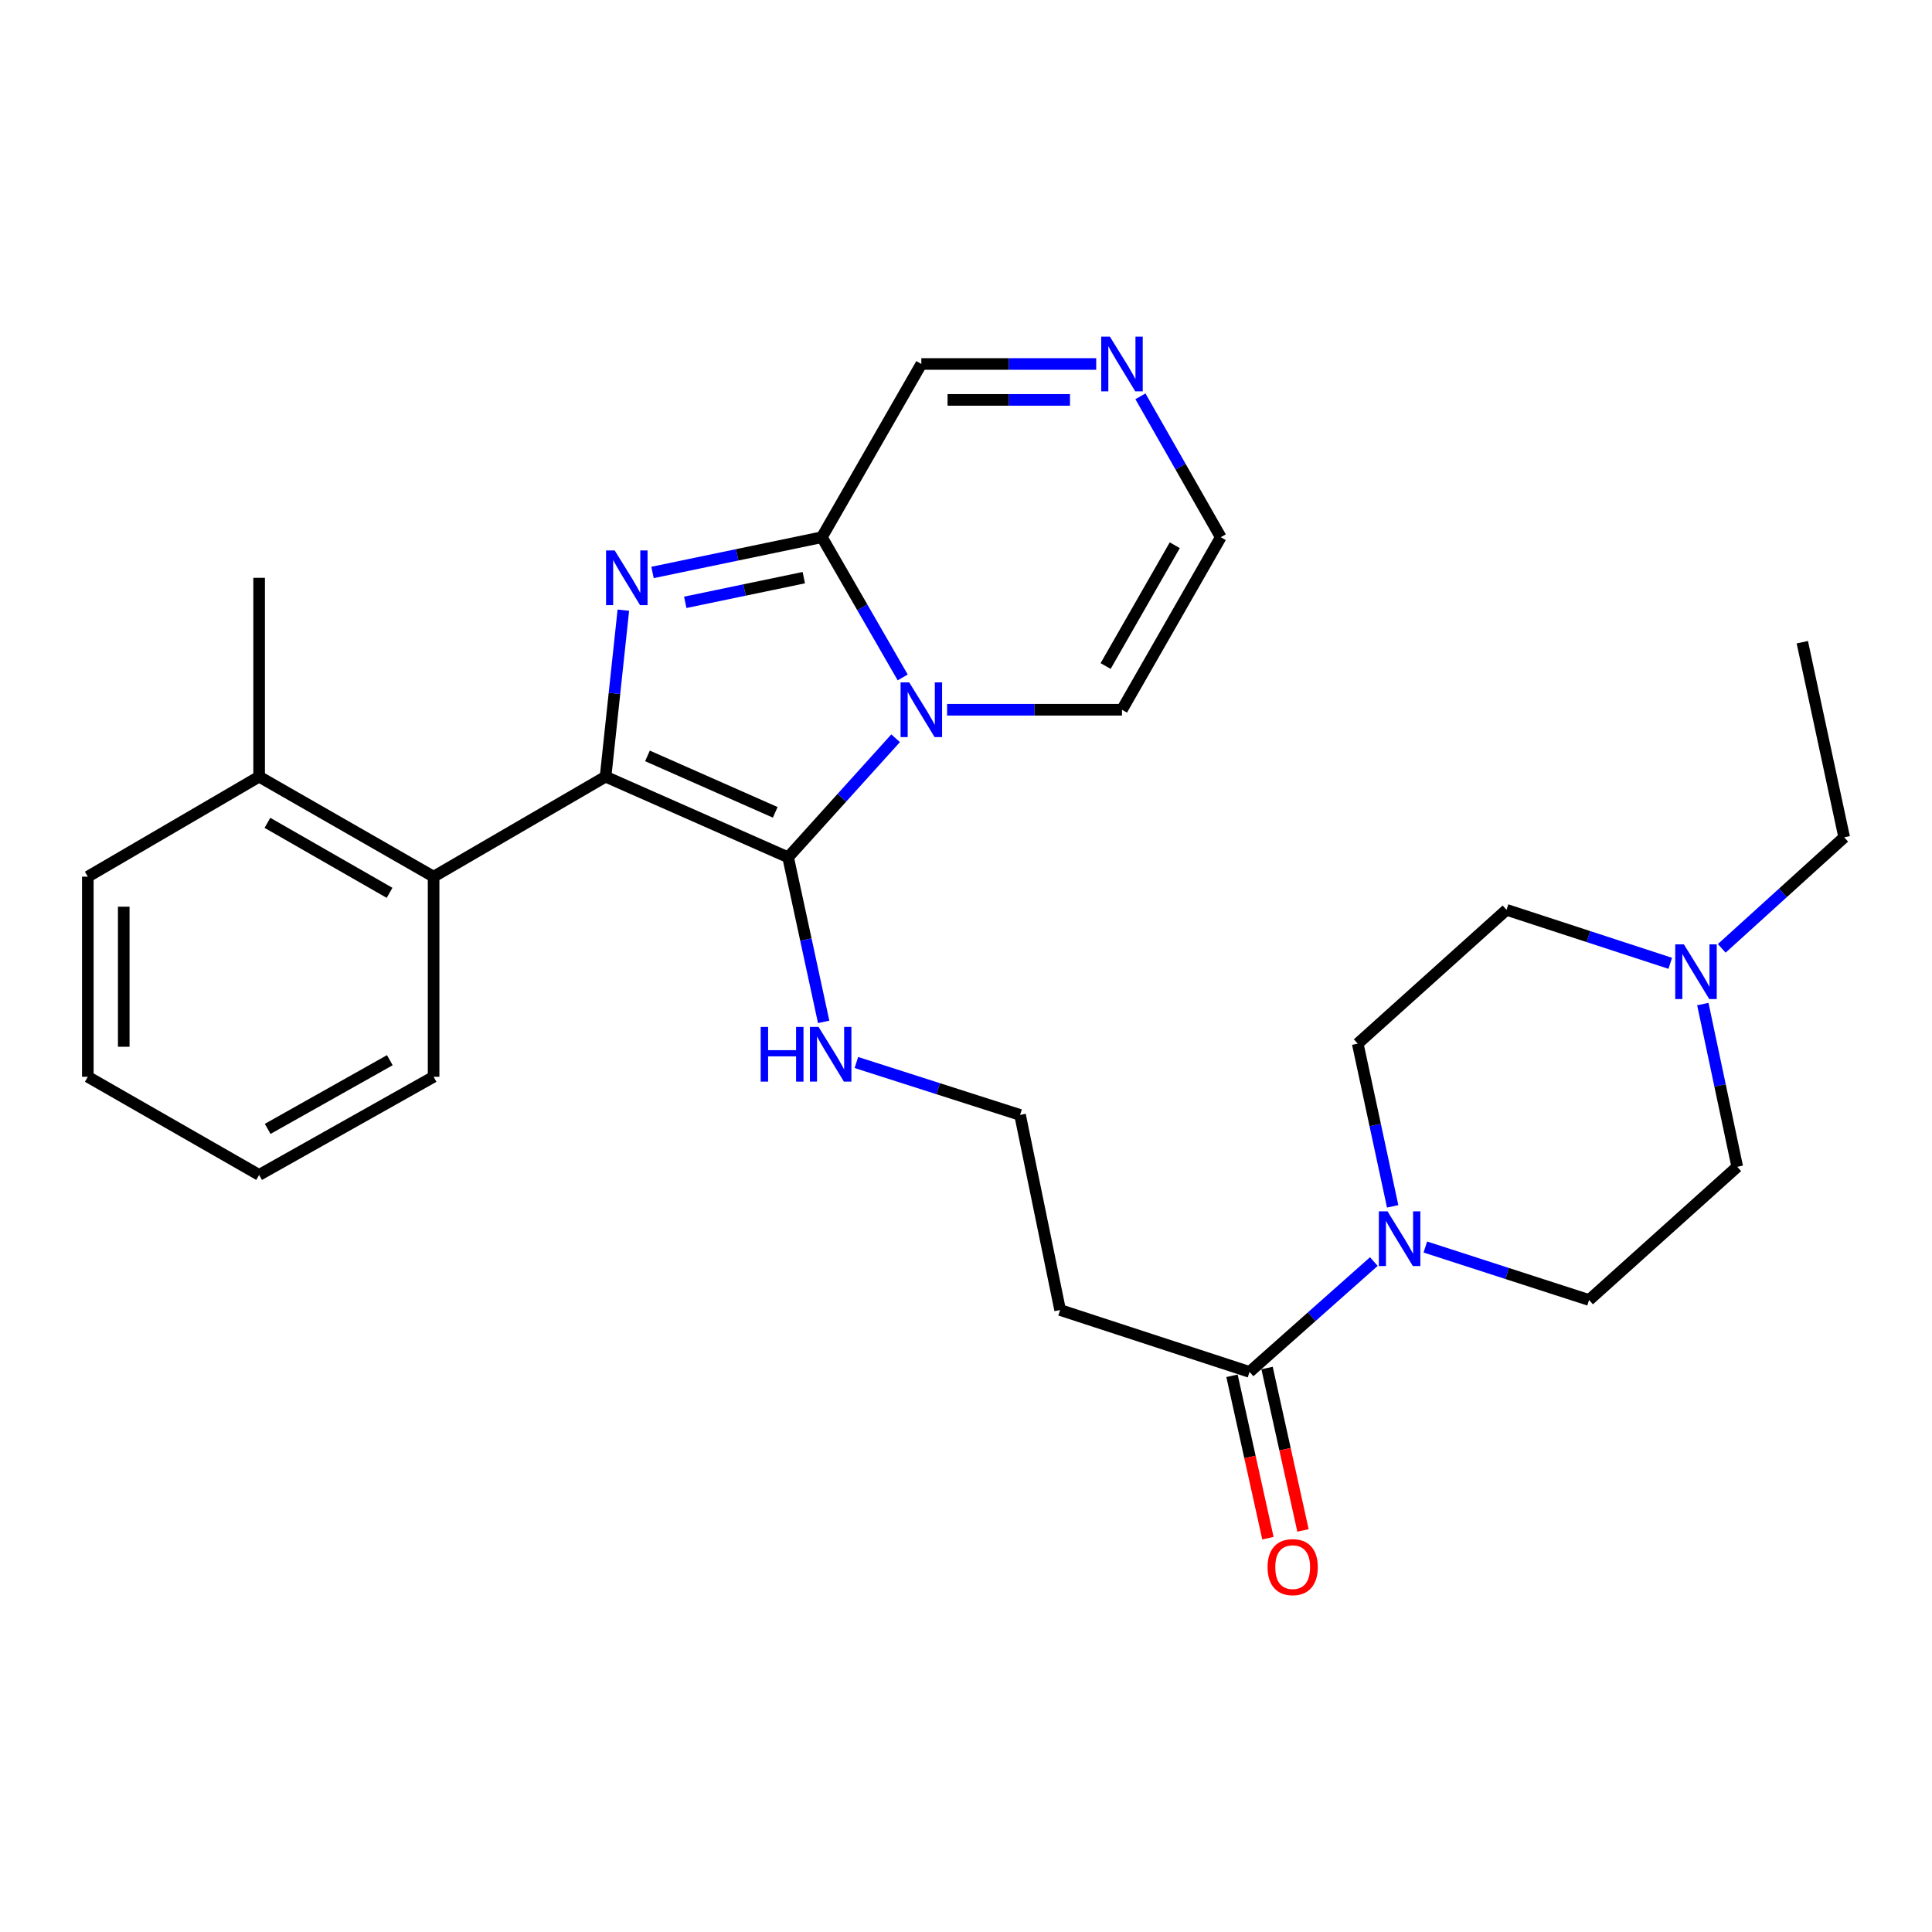 <?xml version='1.0' encoding='iso-8859-1'?>
<svg version='1.1' baseProfile='full'
              xmlns='http://www.w3.org/2000/svg'
                      xmlns:rdkit='http://www.rdkit.org/xml'
                      xmlns:xlink='http://www.w3.org/1999/xlink'
                  xml:space='preserve'
width='1000px' height='1000px' viewBox='0 0 1000 1000'>
<!-- END OF HEADER -->
<rect style='opacity:1.0;fill:#FFFFFF;stroke:none' width='1000' height='1000' x='0' y='0'> </rect>
<path class='bond-0' d='M 313.44,402 L 407.924,443.736' style='fill:none;fill-rule:evenodd;stroke:#000000;stroke-width:6px;stroke-linecap:butt;stroke-linejoin:miter;stroke-opacity:1' />
<path class='bond-0' d='M 335.126,391.251 L 401.265,420.466' style='fill:none;fill-rule:evenodd;stroke:#000000;stroke-width:6px;stroke-linecap:butt;stroke-linejoin:miter;stroke-opacity:1' />
<path class='bond-2' d='M 313.44,402 L 318.042,358.912' style='fill:none;fill-rule:evenodd;stroke:#000000;stroke-width:6px;stroke-linecap:butt;stroke-linejoin:miter;stroke-opacity:1' />
<path class='bond-2' d='M 318.042,358.912 L 322.643,315.824' style='fill:none;fill-rule:evenodd;stroke:#0000FF;stroke-width:6px;stroke-linecap:butt;stroke-linejoin:miter;stroke-opacity:1' />
<path class='bond-5' d='M 313.44,402 L 224.432,453.767' style='fill:none;fill-rule:evenodd;stroke:#000000;stroke-width:6px;stroke-linecap:butt;stroke-linejoin:miter;stroke-opacity:1' />
<path class='bond-1' d='M 407.924,443.736 L 435.746,412.925' style='fill:none;fill-rule:evenodd;stroke:#000000;stroke-width:6px;stroke-linecap:butt;stroke-linejoin:miter;stroke-opacity:1' />
<path class='bond-1' d='M 435.746,412.925 L 463.568,382.114' style='fill:none;fill-rule:evenodd;stroke:#0000FF;stroke-width:6px;stroke-linecap:butt;stroke-linejoin:miter;stroke-opacity:1' />
<path class='bond-11' d='M 407.924,443.736 L 417.125,486.328' style='fill:none;fill-rule:evenodd;stroke:#000000;stroke-width:6px;stroke-linecap:butt;stroke-linejoin:miter;stroke-opacity:1' />
<path class='bond-11' d='M 417.125,486.328 L 426.326,528.92' style='fill:none;fill-rule:evenodd;stroke:#0000FF;stroke-width:6px;stroke-linecap:butt;stroke-linejoin:miter;stroke-opacity:1' />
<path class='bond-8' d='M 490.216,367.372 L 535.475,367.372' style='fill:none;fill-rule:evenodd;stroke:#0000FF;stroke-width:6px;stroke-linecap:butt;stroke-linejoin:miter;stroke-opacity:1' />
<path class='bond-8' d='M 535.475,367.372 L 580.733,367.372' style='fill:none;fill-rule:evenodd;stroke:#000000;stroke-width:6px;stroke-linecap:butt;stroke-linejoin:miter;stroke-opacity:1' />
<path class='bond-28' d='M 467.234,350.635 L 446.318,314.344' style='fill:none;fill-rule:evenodd;stroke:#0000FF;stroke-width:6px;stroke-linecap:butt;stroke-linejoin:miter;stroke-opacity:1' />
<path class='bond-28' d='M 446.318,314.344 L 425.403,278.054' style='fill:none;fill-rule:evenodd;stroke:#000000;stroke-width:6px;stroke-linecap:butt;stroke-linejoin:miter;stroke-opacity:1' />
<path class='bond-3' d='M 337.75,296.303 L 381.577,287.179' style='fill:none;fill-rule:evenodd;stroke:#0000FF;stroke-width:6px;stroke-linecap:butt;stroke-linejoin:miter;stroke-opacity:1' />
<path class='bond-3' d='M 381.577,287.179 L 425.403,278.054' style='fill:none;fill-rule:evenodd;stroke:#000000;stroke-width:6px;stroke-linecap:butt;stroke-linejoin:miter;stroke-opacity:1' />
<path class='bond-3' d='M 354.688,311.771 L 385.367,305.383' style='fill:none;fill-rule:evenodd;stroke:#0000FF;stroke-width:6px;stroke-linecap:butt;stroke-linejoin:miter;stroke-opacity:1' />
<path class='bond-3' d='M 385.367,305.383 L 416.045,298.996' style='fill:none;fill-rule:evenodd;stroke:#000000;stroke-width:6px;stroke-linecap:butt;stroke-linejoin:miter;stroke-opacity:1' />
<path class='bond-10' d='M 425.403,278.054 L 476.88,188.395' style='fill:none;fill-rule:evenodd;stroke:#000000;stroke-width:6px;stroke-linecap:butt;stroke-linejoin:miter;stroke-opacity:1' />
<path class='bond-4' d='M 711.095,652.982 L 678.926,681.541' style='fill:none;fill-rule:evenodd;stroke:#0000FF;stroke-width:6px;stroke-linecap:butt;stroke-linejoin:miter;stroke-opacity:1' />
<path class='bond-4' d='M 678.926,681.541 L 646.756,710.099' style='fill:none;fill-rule:evenodd;stroke:#000000;stroke-width:6px;stroke-linecap:butt;stroke-linejoin:miter;stroke-opacity:1' />
<path class='bond-14' d='M 720.838,624.401 L 711.798,582.291' style='fill:none;fill-rule:evenodd;stroke:#0000FF;stroke-width:6px;stroke-linecap:butt;stroke-linejoin:miter;stroke-opacity:1' />
<path class='bond-14' d='M 711.798,582.291 L 702.758,540.182' style='fill:none;fill-rule:evenodd;stroke:#000000;stroke-width:6px;stroke-linecap:butt;stroke-linejoin:miter;stroke-opacity:1' />
<path class='bond-15' d='M 737.749,645.452 L 780.124,659.165' style='fill:none;fill-rule:evenodd;stroke:#0000FF;stroke-width:6px;stroke-linecap:butt;stroke-linejoin:miter;stroke-opacity:1' />
<path class='bond-15' d='M 780.124,659.165 L 822.5,672.878' style='fill:none;fill-rule:evenodd;stroke:#000000;stroke-width:6px;stroke-linecap:butt;stroke-linejoin:miter;stroke-opacity:1' />
<path class='bond-17' d='M 224.432,453.767 L 134.122,402' style='fill:none;fill-rule:evenodd;stroke:#000000;stroke-width:6px;stroke-linecap:butt;stroke-linejoin:miter;stroke-opacity:1' />
<path class='bond-17' d='M 201.638,462.134 L 138.421,425.898' style='fill:none;fill-rule:evenodd;stroke:#000000;stroke-width:6px;stroke-linecap:butt;stroke-linejoin:miter;stroke-opacity:1' />
<path class='bond-21' d='M 224.432,453.767 L 224.432,557.341' style='fill:none;fill-rule:evenodd;stroke:#000000;stroke-width:6px;stroke-linecap:butt;stroke-linejoin:miter;stroke-opacity:1' />
<path class='bond-6' d='M 646.756,710.099 L 548.719,678.054' style='fill:none;fill-rule:evenodd;stroke:#000000;stroke-width:6px;stroke-linecap:butt;stroke-linejoin:miter;stroke-opacity:1' />
<path class='bond-16' d='M 637.678,712.107 L 646.976,754.135' style='fill:none;fill-rule:evenodd;stroke:#000000;stroke-width:6px;stroke-linecap:butt;stroke-linejoin:miter;stroke-opacity:1' />
<path class='bond-16' d='M 646.976,754.135 L 656.273,796.163' style='fill:none;fill-rule:evenodd;stroke:#FF0000;stroke-width:6px;stroke-linecap:butt;stroke-linejoin:miter;stroke-opacity:1' />
<path class='bond-16' d='M 655.834,708.091 L 665.132,750.119' style='fill:none;fill-rule:evenodd;stroke:#000000;stroke-width:6px;stroke-linecap:butt;stroke-linejoin:miter;stroke-opacity:1' />
<path class='bond-16' d='M 665.132,750.119 L 674.429,792.147' style='fill:none;fill-rule:evenodd;stroke:#FF0000;stroke-width:6px;stroke-linecap:butt;stroke-linejoin:miter;stroke-opacity:1' />
<path class='bond-7' d='M 567.397,188.395 L 522.139,188.395' style='fill:none;fill-rule:evenodd;stroke:#0000FF;stroke-width:6px;stroke-linecap:butt;stroke-linejoin:miter;stroke-opacity:1' />
<path class='bond-7' d='M 522.139,188.395 L 476.88,188.395' style='fill:none;fill-rule:evenodd;stroke:#000000;stroke-width:6px;stroke-linecap:butt;stroke-linejoin:miter;stroke-opacity:1' />
<path class='bond-7' d='M 553.82,206.99 L 522.139,206.99' style='fill:none;fill-rule:evenodd;stroke:#0000FF;stroke-width:6px;stroke-linecap:butt;stroke-linejoin:miter;stroke-opacity:1' />
<path class='bond-7' d='M 522.139,206.99 L 490.458,206.99' style='fill:none;fill-rule:evenodd;stroke:#000000;stroke-width:6px;stroke-linecap:butt;stroke-linejoin:miter;stroke-opacity:1' />
<path class='bond-30' d='M 590.281,205.135 L 611.076,241.594' style='fill:none;fill-rule:evenodd;stroke:#0000FF;stroke-width:6px;stroke-linecap:butt;stroke-linejoin:miter;stroke-opacity:1' />
<path class='bond-30' d='M 611.076,241.594 L 631.87,278.054' style='fill:none;fill-rule:evenodd;stroke:#000000;stroke-width:6px;stroke-linecap:butt;stroke-linejoin:miter;stroke-opacity:1' />
<path class='bond-12' d='M 580.733,367.372 L 631.87,278.054' style='fill:none;fill-rule:evenodd;stroke:#000000;stroke-width:6px;stroke-linecap:butt;stroke-linejoin:miter;stroke-opacity:1' />
<path class='bond-12' d='M 572.266,344.735 L 608.062,282.212' style='fill:none;fill-rule:evenodd;stroke:#000000;stroke-width:6px;stroke-linecap:butt;stroke-linejoin:miter;stroke-opacity:1' />
<path class='bond-9' d='M 881.383,519.701 L 890.294,561.816' style='fill:none;fill-rule:evenodd;stroke:#0000FF;stroke-width:6px;stroke-linecap:butt;stroke-linejoin:miter;stroke-opacity:1' />
<path class='bond-9' d='M 890.294,561.816 L 899.205,603.932' style='fill:none;fill-rule:evenodd;stroke:#000000;stroke-width:6px;stroke-linecap:butt;stroke-linejoin:miter;stroke-opacity:1' />
<path class='bond-22' d='M 891.17,490.872 L 922.858,462.134' style='fill:none;fill-rule:evenodd;stroke:#0000FF;stroke-width:6px;stroke-linecap:butt;stroke-linejoin:miter;stroke-opacity:1' />
<path class='bond-22' d='M 922.858,462.134 L 954.545,433.395' style='fill:none;fill-rule:evenodd;stroke:#000000;stroke-width:6px;stroke-linecap:butt;stroke-linejoin:miter;stroke-opacity:1' />
<path class='bond-31' d='M 864.522,498.61 L 822.147,484.768' style='fill:none;fill-rule:evenodd;stroke:#0000FF;stroke-width:6px;stroke-linecap:butt;stroke-linejoin:miter;stroke-opacity:1' />
<path class='bond-31' d='M 822.147,484.768 L 779.773,470.926' style='fill:none;fill-rule:evenodd;stroke:#000000;stroke-width:6px;stroke-linecap:butt;stroke-linejoin:miter;stroke-opacity:1' />
<path class='bond-20' d='M 443.262,549.951 L 485.624,563.517' style='fill:none;fill-rule:evenodd;stroke:#0000FF;stroke-width:6px;stroke-linecap:butt;stroke-linejoin:miter;stroke-opacity:1' />
<path class='bond-20' d='M 485.624,563.517 L 527.986,577.083' style='fill:none;fill-rule:evenodd;stroke:#000000;stroke-width:6px;stroke-linecap:butt;stroke-linejoin:miter;stroke-opacity:1' />
<path class='bond-13' d='M 548.719,678.054 L 527.986,577.083' style='fill:none;fill-rule:evenodd;stroke:#000000;stroke-width:6px;stroke-linecap:butt;stroke-linejoin:miter;stroke-opacity:1' />
<path class='bond-19' d='M 702.758,540.182 L 779.773,470.926' style='fill:none;fill-rule:evenodd;stroke:#000000;stroke-width:6px;stroke-linecap:butt;stroke-linejoin:miter;stroke-opacity:1' />
<path class='bond-18' d='M 822.5,672.878 L 899.205,603.932' style='fill:none;fill-rule:evenodd;stroke:#000000;stroke-width:6px;stroke-linecap:butt;stroke-linejoin:miter;stroke-opacity:1' />
<path class='bond-23' d='M 134.122,402 L 134.122,299.076' style='fill:none;fill-rule:evenodd;stroke:#000000;stroke-width:6px;stroke-linecap:butt;stroke-linejoin:miter;stroke-opacity:1' />
<path class='bond-24' d='M 134.122,402 L 45.455,453.767' style='fill:none;fill-rule:evenodd;stroke:#000000;stroke-width:6px;stroke-linecap:butt;stroke-linejoin:miter;stroke-opacity:1' />
<path class='bond-26' d='M 224.432,557.341 L 134.122,608.136' style='fill:none;fill-rule:evenodd;stroke:#000000;stroke-width:6px;stroke-linecap:butt;stroke-linejoin:miter;stroke-opacity:1' />
<path class='bond-26' d='M 201.769,548.753 L 138.552,584.31' style='fill:none;fill-rule:evenodd;stroke:#000000;stroke-width:6px;stroke-linecap:butt;stroke-linejoin:miter;stroke-opacity:1' />
<path class='bond-25' d='M 954.545,433.395 L 932.872,332.403' style='fill:none;fill-rule:evenodd;stroke:#000000;stroke-width:6px;stroke-linecap:butt;stroke-linejoin:miter;stroke-opacity:1' />
<path class='bond-29' d='M 45.455,453.767 L 45.455,557.341' style='fill:none;fill-rule:evenodd;stroke:#000000;stroke-width:6px;stroke-linecap:butt;stroke-linejoin:miter;stroke-opacity:1' />
<path class='bond-29' d='M 64.05,469.303 L 64.05,541.805' style='fill:none;fill-rule:evenodd;stroke:#000000;stroke-width:6px;stroke-linecap:butt;stroke-linejoin:miter;stroke-opacity:1' />
<path class='bond-27' d='M 134.122,608.136 L 45.455,557.341' style='fill:none;fill-rule:evenodd;stroke:#000000;stroke-width:6px;stroke-linecap:butt;stroke-linejoin:miter;stroke-opacity:1' />
<path  class='atom-2' d='M 470.62 353.212
L 479.9 368.212
Q 480.82 369.692, 482.3 372.372
Q 483.78 375.052, 483.86 375.212
L 483.86 353.212
L 487.62 353.212
L 487.62 381.532
L 483.74 381.532
L 473.78 365.132
Q 472.62 363.212, 471.38 361.012
Q 470.18 358.812, 469.82 358.132
L 469.82 381.532
L 466.14 381.532
L 466.14 353.212
L 470.62 353.212
' fill='#0000FF'/>
<path  class='atom-3' d='M 318.172 284.916
L 327.452 299.916
Q 328.372 301.396, 329.852 304.076
Q 331.332 306.756, 331.412 306.916
L 331.412 284.916
L 335.172 284.916
L 335.172 313.236
L 331.292 313.236
L 321.332 296.836
Q 320.172 294.916, 318.932 292.716
Q 317.732 290.516, 317.372 289.836
L 317.372 313.236
L 313.692 313.236
L 313.692 284.916
L 318.172 284.916
' fill='#0000FF'/>
<path  class='atom-5' d='M 718.172 626.983
L 727.452 641.983
Q 728.372 643.463, 729.852 646.143
Q 731.332 648.823, 731.412 648.983
L 731.412 626.983
L 735.172 626.983
L 735.172 655.303
L 731.292 655.303
L 721.332 638.903
Q 720.172 636.983, 718.932 634.783
Q 717.732 632.583, 717.372 631.903
L 717.372 655.303
L 713.692 655.303
L 713.692 626.983
L 718.172 626.983
' fill='#0000FF'/>
<path  class='atom-8' d='M 574.473 174.235
L 583.753 189.235
Q 584.673 190.715, 586.153 193.395
Q 587.633 196.075, 587.713 196.235
L 587.713 174.235
L 591.473 174.235
L 591.473 202.555
L 587.593 202.555
L 577.633 186.155
Q 576.473 184.235, 575.233 182.035
Q 574.033 179.835, 573.673 179.155
L 573.673 202.555
L 569.993 202.555
L 569.993 174.235
L 574.473 174.235
' fill='#0000FF'/>
<path  class='atom-10' d='M 871.581 488.801
L 880.861 503.801
Q 881.781 505.281, 883.261 507.961
Q 884.741 510.641, 884.821 510.801
L 884.821 488.801
L 888.581 488.801
L 888.581 517.121
L 884.701 517.121
L 874.741 500.721
Q 873.581 498.801, 872.341 496.601
Q 871.141 494.401, 870.781 493.721
L 870.781 517.121
L 867.101 517.121
L 867.101 488.801
L 871.581 488.801
' fill='#0000FF'/>
<path  class='atom-12' d='M 393.728 531.528
L 397.568 531.528
L 397.568 543.568
L 412.048 543.568
L 412.048 531.528
L 415.888 531.528
L 415.888 559.848
L 412.048 559.848
L 412.048 546.768
L 397.568 546.768
L 397.568 559.848
L 393.728 559.848
L 393.728 531.528
' fill='#0000FF'/>
<path  class='atom-12' d='M 423.688 531.528
L 432.968 546.528
Q 433.888 548.008, 435.368 550.688
Q 436.848 553.368, 436.928 553.528
L 436.928 531.528
L 440.688 531.528
L 440.688 559.848
L 436.808 559.848
L 426.848 543.448
Q 425.688 541.528, 424.448 539.328
Q 423.248 537.128, 422.888 536.448
L 422.888 559.848
L 419.208 559.848
L 419.208 531.528
L 423.688 531.528
' fill='#0000FF'/>
<path  class='atom-17' d='M 656.091 811.14
Q 656.091 804.34, 659.451 800.54
Q 662.811 796.74, 669.091 796.74
Q 675.371 796.74, 678.731 800.54
Q 682.091 804.34, 682.091 811.14
Q 682.091 818.02, 678.691 821.94
Q 675.291 825.82, 669.091 825.82
Q 662.851 825.82, 659.451 821.94
Q 656.091 818.06, 656.091 811.14
M 669.091 822.62
Q 673.411 822.62, 675.731 819.74
Q 678.091 816.82, 678.091 811.14
Q 678.091 805.58, 675.731 802.78
Q 673.411 799.94, 669.091 799.94
Q 664.771 799.94, 662.411 802.74
Q 660.091 805.54, 660.091 811.14
Q 660.091 816.86, 662.411 819.74
Q 664.771 822.62, 669.091 822.62
' fill='#FF0000'/>
</svg>
